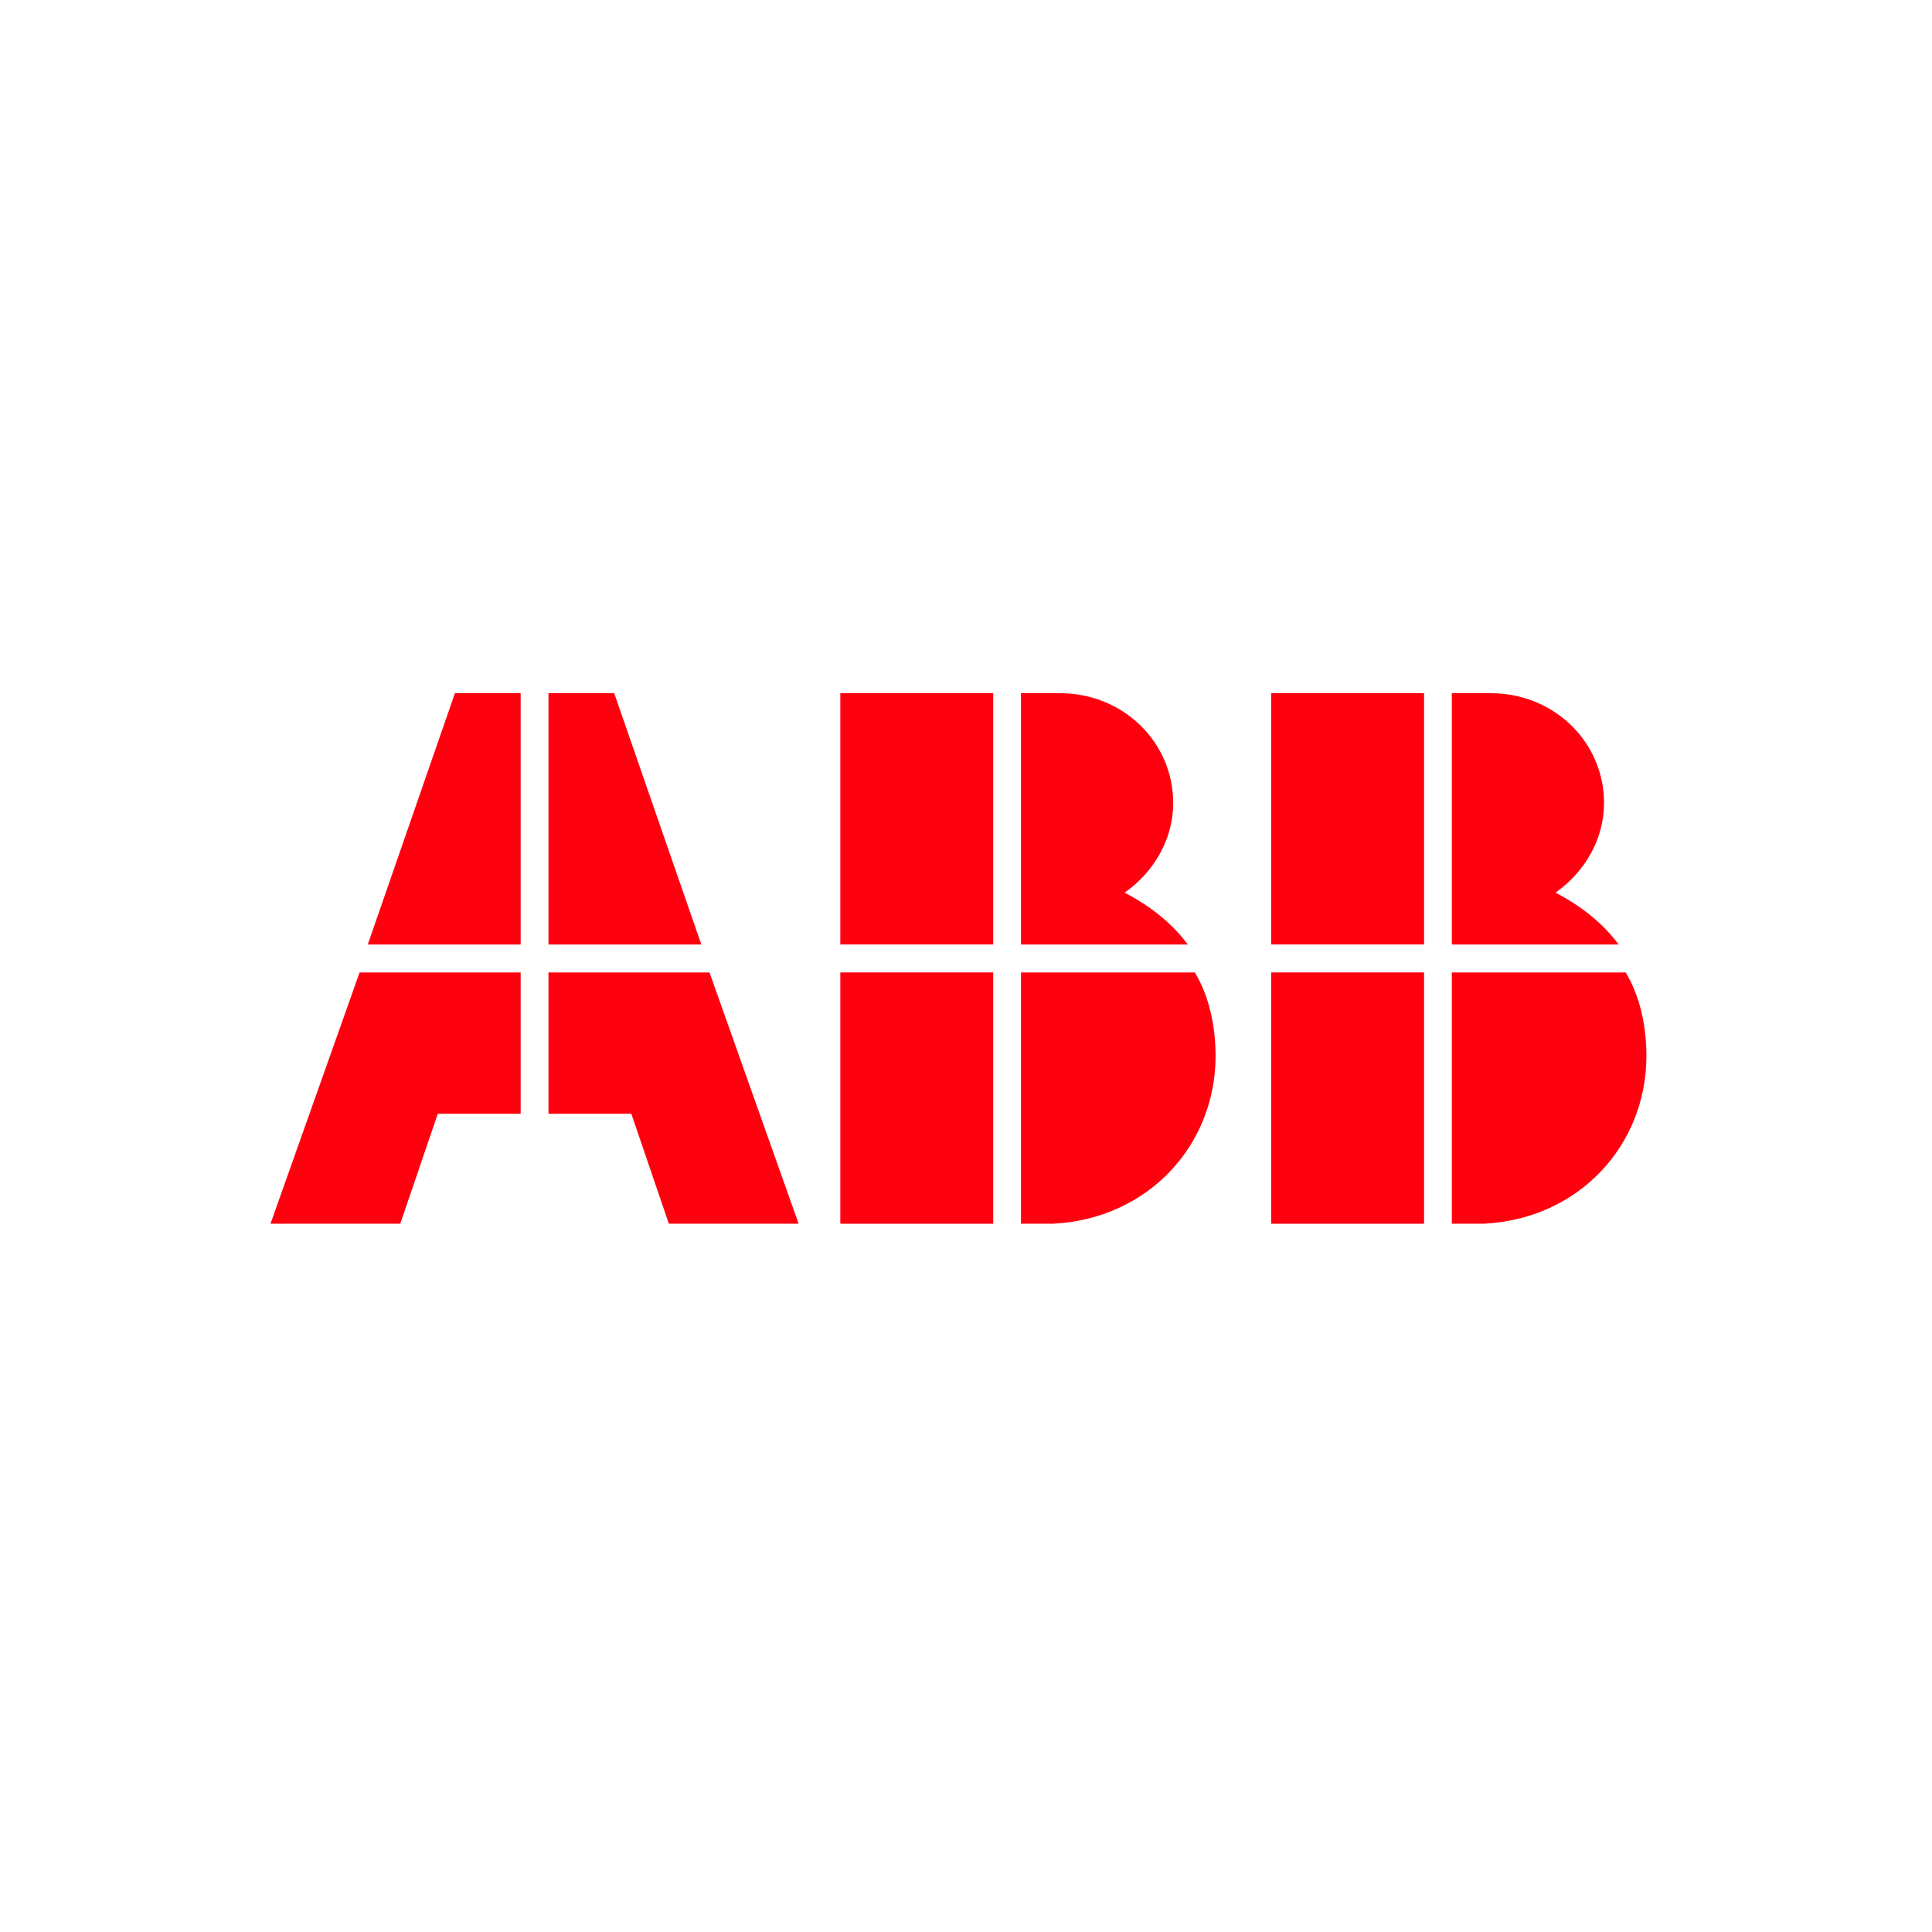 <svg width="128" height="128" viewBox="0 0 128 128" fill="none" xmlns="http://www.w3.org/2000/svg">
<rect width="128" height="128" fill="white"/>
<path d="M67.644 81.075H69.757C76.097 80.761 80.535 75.839 80.535 69.975C80.535 67.985 80.112 65.996 79.161 64.425H67.644V81.075Z" fill="#FF000F"/>
<path d="M65.802 64.425H55.673V81.075H65.802V64.425Z" fill="#FF000F"/>
<path d="M78.693 62.575C77.62 61.118 76.118 59.973 74.509 59.141C76.44 57.788 77.728 55.603 77.728 53.209C77.728 49.151 74.402 45.925 70.218 45.925H67.644V62.575H78.693Z" fill="#FF000F"/>
<path d="M65.802 45.925H55.673V62.575H65.802V45.925Z" fill="#FF000F"/>
<path d="M96.188 81.075H98.301C104.641 80.761 109.079 75.839 109.079 69.975C109.079 67.985 108.657 65.996 107.706 64.425H96.188V81.075Z" fill="#FF000F"/>
<path d="M94.347 64.425H84.218V81.075H94.347V64.425Z" fill="#FF000F"/>
<path d="M107.238 62.575C106.165 61.118 104.663 59.973 103.054 59.141C104.985 57.788 106.272 55.603 106.272 53.209C106.272 49.151 102.947 45.925 98.763 45.925H96.188V62.575H107.238Z" fill="#FF000F"/>
<path d="M94.347 45.925H84.218V62.575H94.347V45.925Z" fill="#FF000F"/>
<path d="M23.825 64.425L17.921 81.075H26.519L29.005 73.79H34.495V64.425H23.825Z" fill="#FF000F"/>
<path d="M34.495 45.925H30.14L24.366 62.575H34.495V45.925Z" fill="#FF000F"/>
<path d="M36.337 73.79H41.827L44.313 81.075H52.911L47.006 64.425H36.337V73.79Z" fill="#FF000F"/>
<path d="M46.465 62.575L40.692 45.925H36.337V62.575H46.465Z" fill="#FF000F"/>
</svg>
